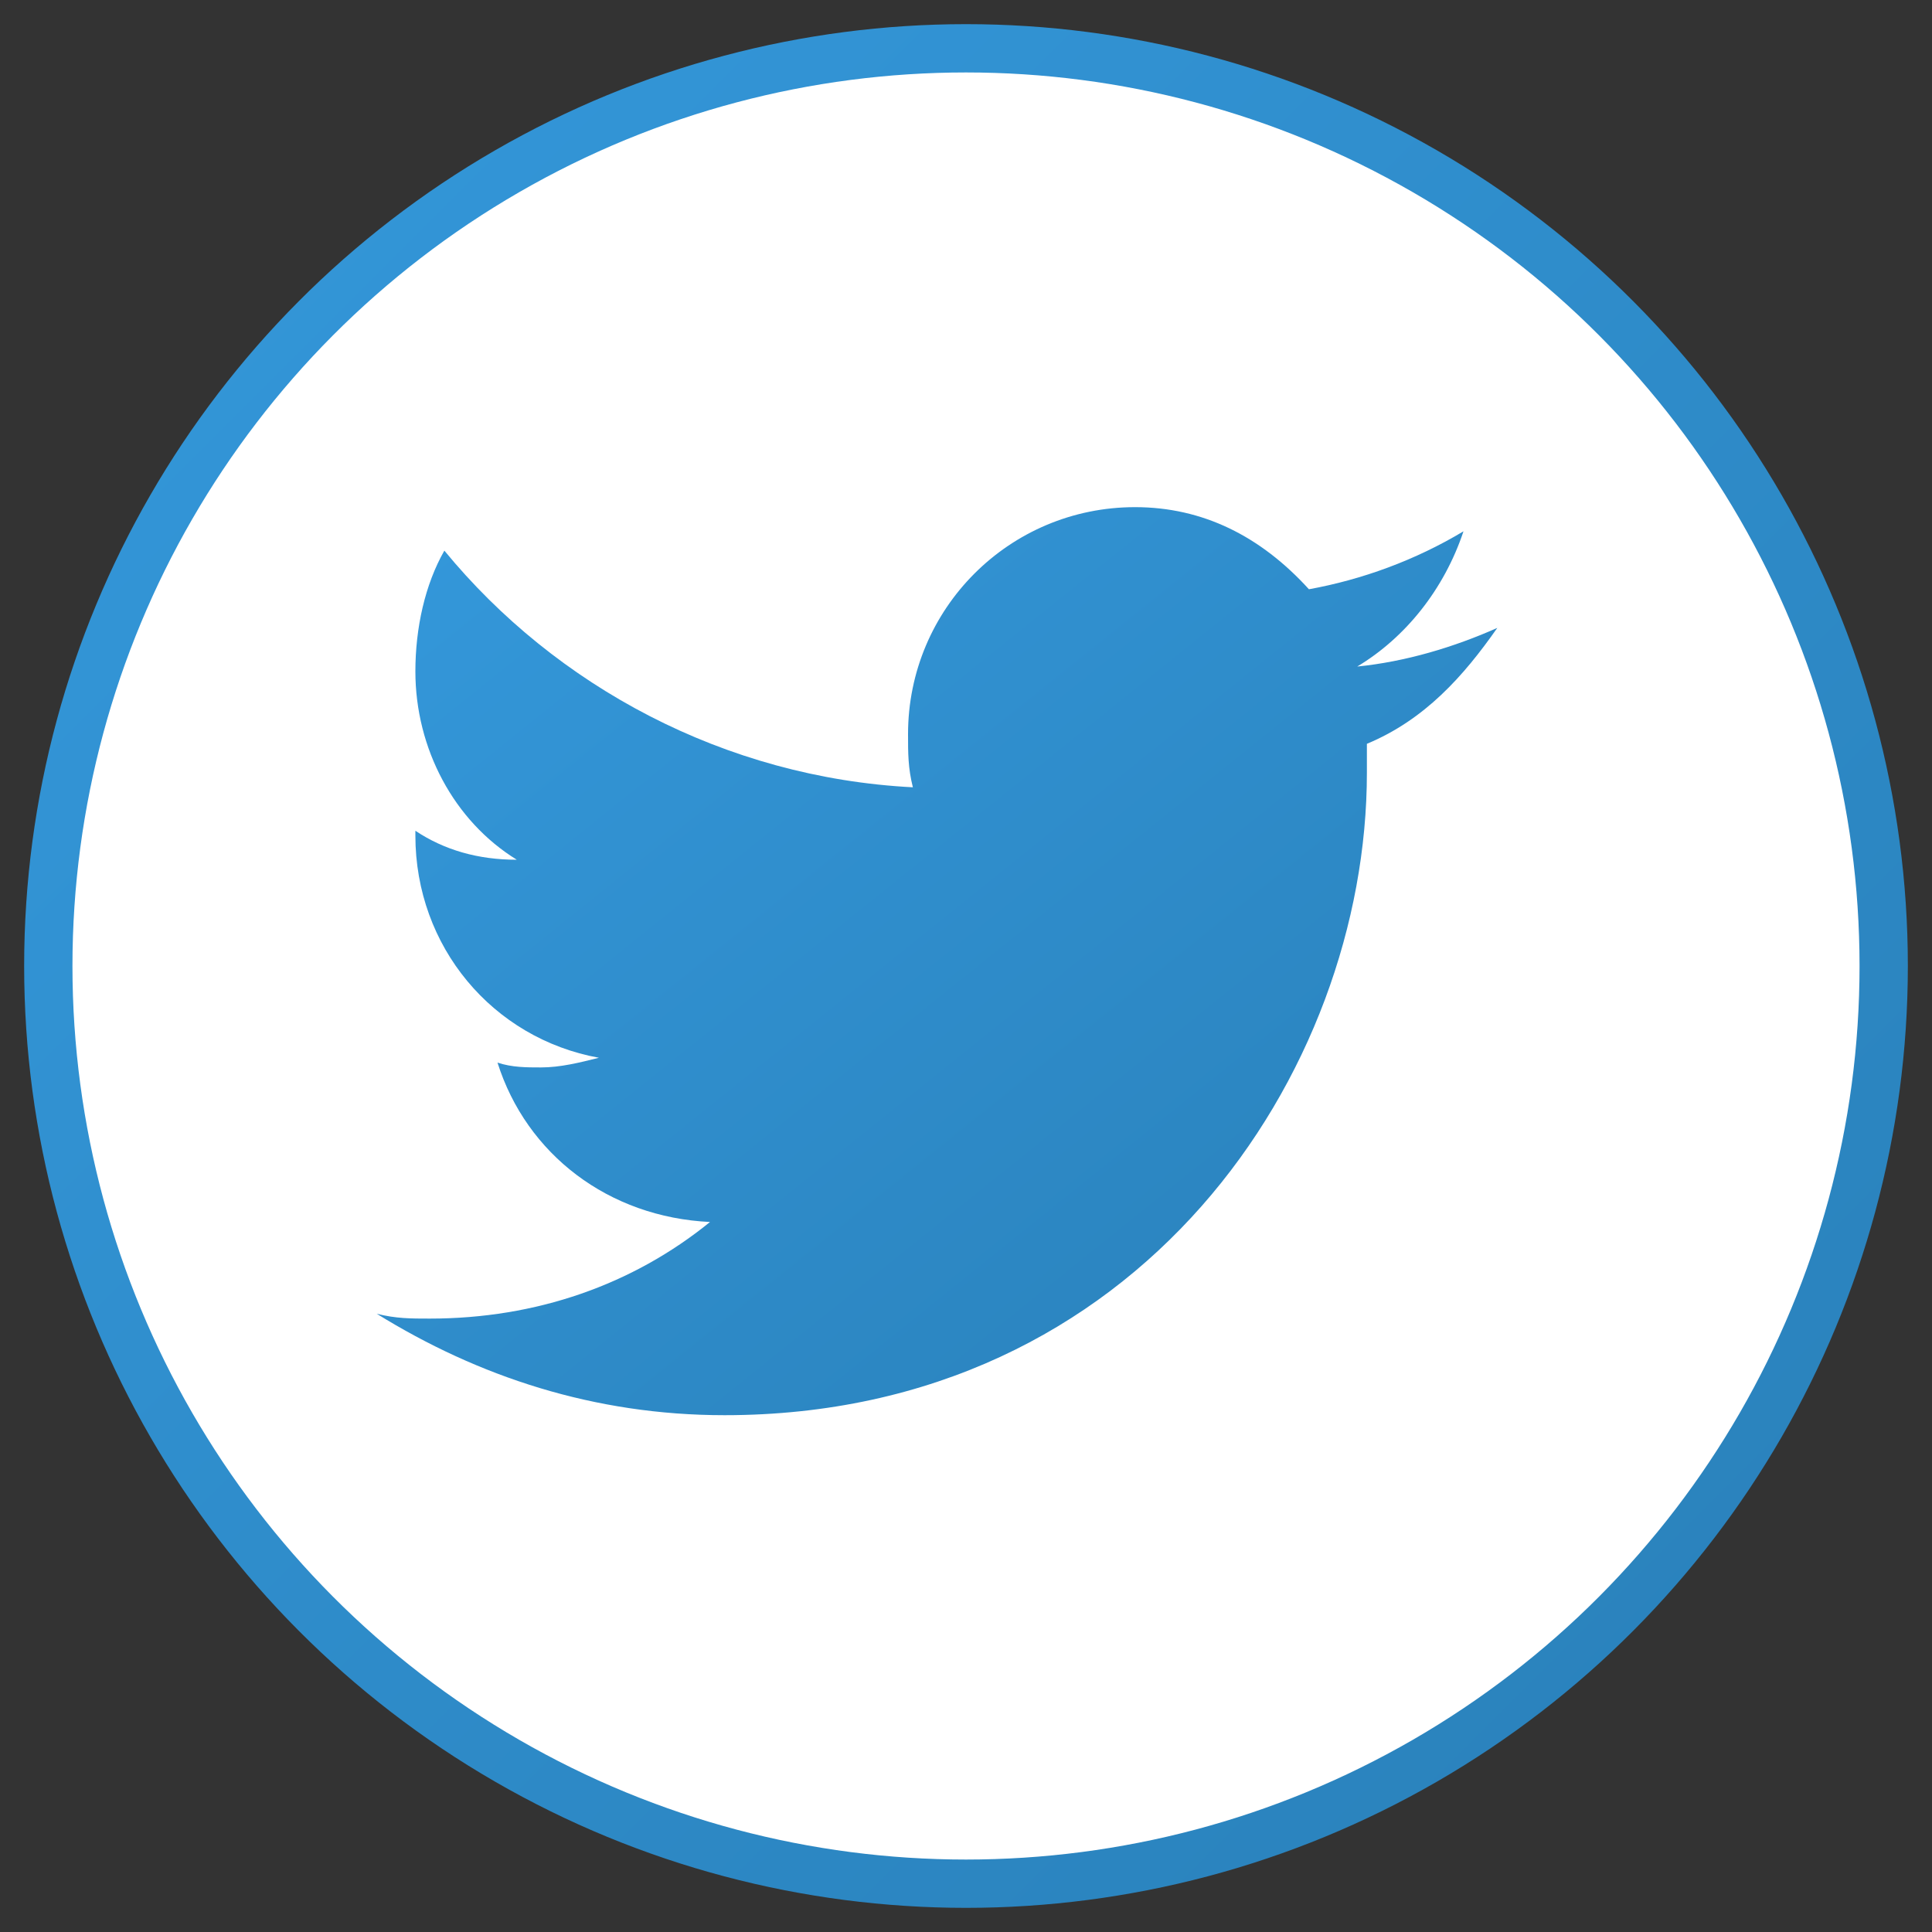 <svg xmlns="http://www.w3.org/2000/svg" viewBox="0 0 40 40">
  <rect x="0" y="0" width="40" height="40" fill="#333333" stroke="none"/>
  <defs>
    <linearGradient id="twitterGradient" x1="0%" y1="0%" x2="100%" y2="100%">
      <stop offset="0%" stop-color="#3498db" />
      <stop offset="100%" stop-color="#2980b9" />
    </linearGradient>
  </defs>
  <circle cx="20" cy="20" r="19" fill="white" stroke="url(#twitterGradient)" stroke-width="1" />
  <path d="M31,13c-0.9,0.4-1.9,0.7-2.9,0.8c1-0.6,1.8-1.6,2.2-2.8c-1,0.6-2.1,1-3.2,1.2C26.1,11.1,24.9,10.5,23.5,10.5
    c-2.6,0-4.7,2.1-4.7,4.7c0,0.4,0,0.7,0.1,1.1c-3.9-0.2-7.4-2.1-9.7-4.9c-0.4,0.7-0.6,1.6-0.6,2.5c0,1.6,0.8,3.1,2.1,3.9
    c-0.8,0-1.5-0.2-2.1-0.6c0,0,0,0,0,0.1c0,2.3,1.6,4.2,3.8,4.6c-0.4,0.1-0.8,0.2-1.2,0.2c-0.3,0-0.6,0-0.9-0.1
    c0.6,1.9,2.3,3.2,4.4,3.3c-1.6,1.3-3.6,2-5.8,2c-0.4,0-0.7,0-1.1-0.1c2.1,1.3,4.5,2.1,7.2,2.1c8.6,0,13.3-7.1,13.3-13.3
    c0-0.2,0-0.4,0-0.6C29.5,14.9,30.3,14,31,13z" fill="url(#twitterGradient)" />
</svg>